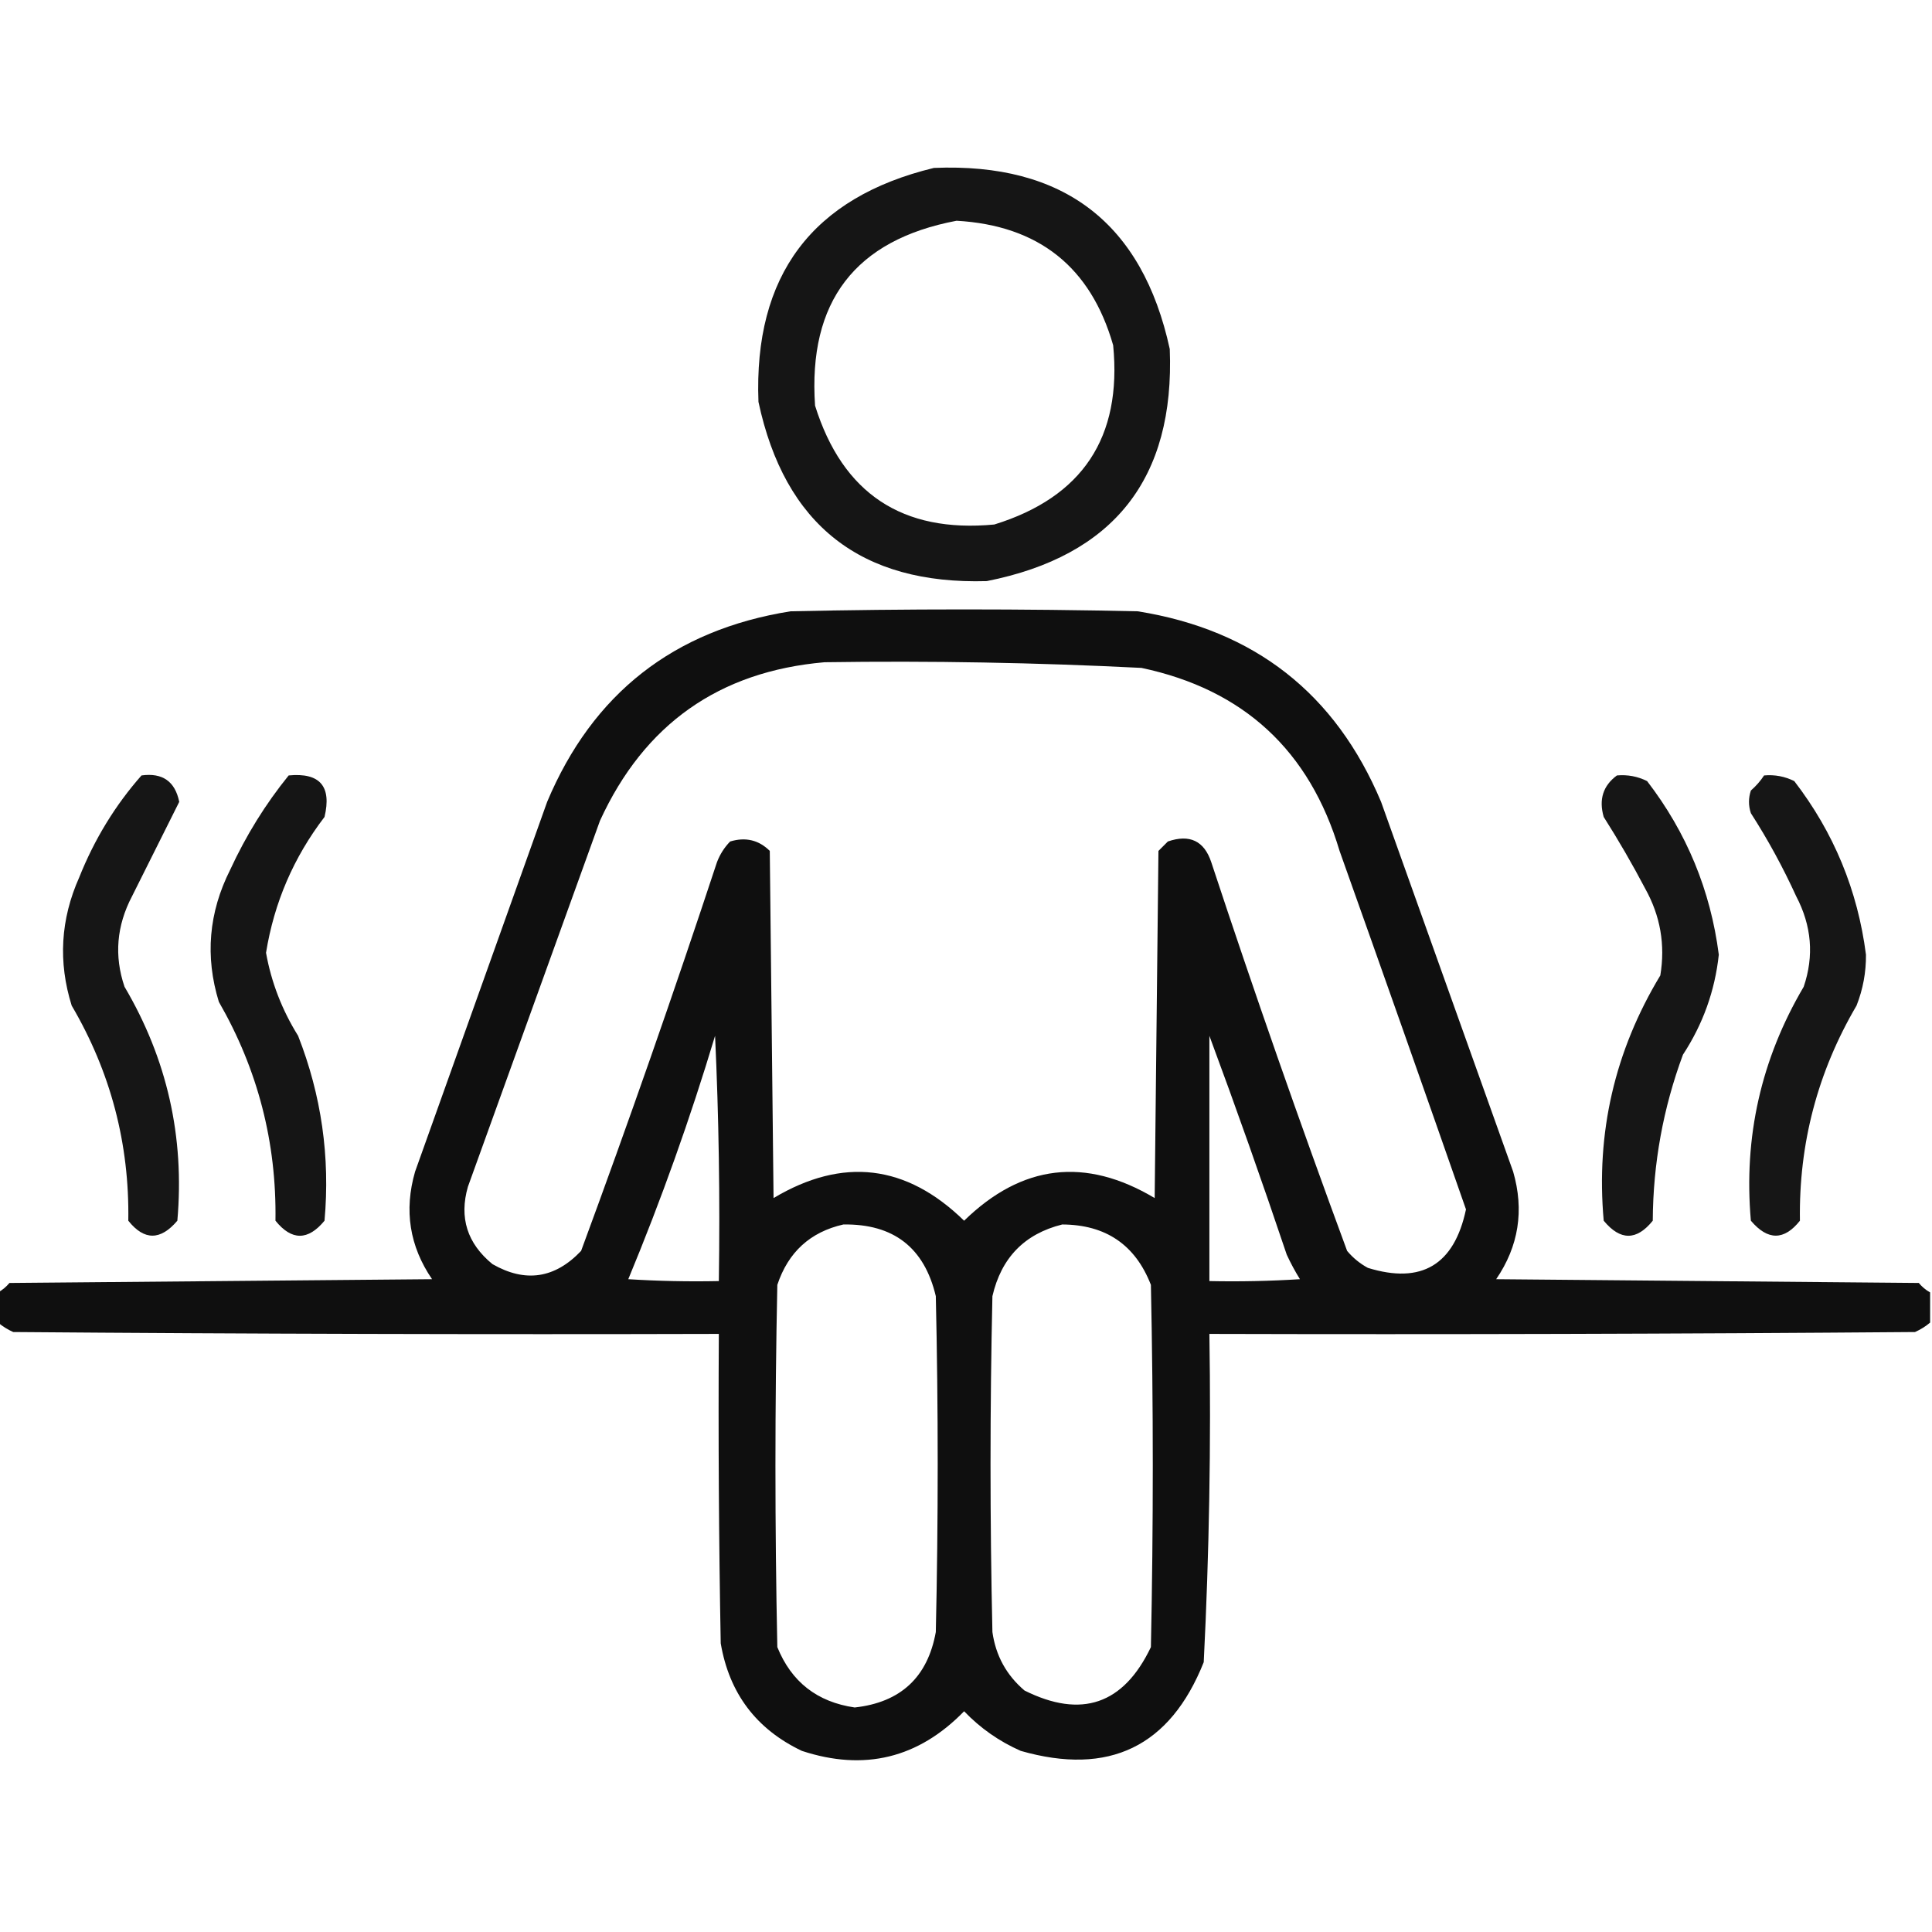 <?xml version="1.0" encoding="UTF-8"?>
<!DOCTYPE svg PUBLIC "-//W3C//DTD SVG 1.1//EN" "http://www.w3.org/Graphics/SVG/1.1/DTD/svg11.dtd">
<svg xmlns="http://www.w3.org/2000/svg" version="1.1" width="512px" height="512px" style="shape-rendering:geometricPrecision; text-rendering:geometricPrecision; image-rendering:optimizeQuality; fill-rule:evenodd; clip-rule:evenodd" xmlns:xlink="http://www.w3.org/1999/xlink">
<g><path style="opacity:0.917" fill="#000000" d="M 247.5,44.5 C 281.891,43.077 302.724,59.077 310,92.5C 311.348,126.818 295.182,147.318 261.5,154C 228.134,154.966 207.967,139.133 201,106.5C 199.717,72.981 215.217,52.314 247.5,44.5 Z M 253.5,58.5 C 275.229,59.743 289.063,70.743 295,91.5C 297.378,115.918 286.878,131.752 263.5,139C 239.138,141.297 223.305,130.797 216,107.5C 214.104,79.92 226.604,63.587 253.5,58.5 Z"/></g>
<g><path style="opacity:0.938" fill="#000000" d="M 511.5,342.5 C 511.5,345.167 511.5,347.833 511.5,350.5C 510.317,351.504 508.984,352.338 507.5,353C 445.168,353.5 382.834,353.667 320.5,353.5C 320.959,382.542 320.459,411.542 319,440.5C 310.086,462.872 293.919,470.706 270.5,464C 264.8,461.485 259.8,457.985 255.5,453.5C 243.388,465.944 229.055,469.444 212.5,464C 200.424,458.251 193.257,448.751 191,435.5C 190.5,408.169 190.333,380.835 190.5,353.5C 128.166,353.667 65.832,353.5 3.5,353C 2.016,352.338 0.683,351.504 -0.5,350.5C -0.5,347.833 -0.5,345.167 -0.5,342.5C 0.627,341.878 1.627,341.045 2.5,340C 39.833,339.667 77.167,339.333 114.5,339C 108.532,330.264 107.032,320.764 110,310.5C 121.667,277.833 133.333,245.167 145,212.5C 157.08,183.766 178.58,166.932 209.5,162C 240.167,161.333 270.833,161.333 301.5,162C 332.42,166.932 353.92,183.766 366,212.5C 377.667,245.167 389.333,277.833 401,310.5C 403.968,320.764 402.468,330.264 396.5,339C 433.833,339.333 471.167,339.667 508.5,340C 509.373,341.045 510.373,341.878 511.5,342.5 Z M 218.5,175.5 C 246.526,175.09 274.526,175.59 302.5,177C 329.566,182.73 347.066,198.896 355,225.5C 366.274,257.156 377.44,288.822 388.5,320.5C 385.381,335.22 376.715,340.386 362.5,336C 360.391,334.859 358.558,333.359 357,331.5C 344.408,297.392 332.408,263.059 321,228.5C 319.125,222.845 315.292,221.011 309.5,223C 308.667,223.833 307.833,224.667 307,225.5C 306.667,256.167 306.333,286.833 306,317.5C 287.655,306.557 270.822,308.557 255.5,323.5C 240.178,308.557 223.345,306.557 205,317.5C 204.667,286.833 204.333,256.167 204,225.5C 201.091,222.606 197.591,221.773 193.5,223C 191.959,224.579 190.792,226.413 190,228.5C 178.592,263.059 166.592,297.392 154,331.5C 147.037,338.828 139.203,339.994 130.5,335C 123.811,329.517 121.644,322.684 124,314.5C 135.667,282.167 147.333,249.833 159,217.5C 170.727,191.93 190.56,177.93 218.5,175.5 Z M 189.5,274.5 C 190.497,295.994 190.831,317.66 190.5,339.5C 182.493,339.666 174.493,339.5 166.5,339C 175.256,317.899 182.923,296.399 189.5,274.5 Z M 320.5,274.5 C 327.598,293.622 334.432,312.955 341,332.5C 342.039,334.746 343.206,336.913 344.5,339C 336.507,339.5 328.507,339.666 320.5,339.5C 320.5,317.833 320.5,296.167 320.5,274.5 Z M 223.5,324.5 C 236.792,324.298 244.959,330.631 248,343.5C 248.667,373.167 248.667,402.833 248,432.5C 245.84,444.492 238.673,451.159 226.5,452.5C 216.561,451.053 209.728,445.72 206,436.5C 205.333,404.5 205.333,372.5 206,340.5C 208.882,331.828 214.715,326.495 223.5,324.5 Z M 281.5,324.5 C 293.031,324.549 300.865,329.882 305,340.5C 305.667,372.5 305.667,404.5 305,436.5C 297.754,451.693 286.587,455.527 271.5,448C 266.707,443.915 263.874,438.749 263,432.5C 262.333,402.833 262.333,373.167 263,343.5C 265.348,333.32 271.515,326.987 281.5,324.5 Z"/></g>
<g><path style="opacity:0.912" fill="#000000" d="M 37.5,205.5 C 43.059,204.734 46.393,207.067 47.5,212.5C 43.375,220.75 39.208,229.083 35,237.5C 30.888,245.331 30.221,253.331 33,261.5C 44.28,280.625 48.947,301.291 47,323.5C 42.529,328.78 38.196,328.78 34,323.5C 34.318,303.087 29.318,284.087 19,266.5C 15.375,254.949 16.042,243.615 21,232.5C 25.034,222.398 30.534,213.398 37.5,205.5 Z"/></g>
<g><path style="opacity:0.915" fill="#000000" d="M 76.5,205.5 C 84.775,204.706 87.942,208.373 86,216.5C 77.812,227.209 72.645,239.209 70.5,252.5C 71.897,260.31 74.731,267.643 79,274.5C 85.181,290.281 87.514,306.614 86,323.5C 81.619,328.815 77.286,328.815 73,323.5C 73.315,302.758 68.315,283.425 58,265.5C 54.304,253.483 55.304,241.816 61,230.5C 65.204,221.395 70.371,213.062 76.5,205.5 Z"/></g>
<g><path style="opacity:0.914" fill="#000000" d="M 428.5,205.5 C 431.32,205.248 433.986,205.748 436.5,207C 446.975,220.617 453.308,235.95 455.5,253C 454.473,262.562 451.307,271.396 446,279.5C 440.749,293.668 438.083,308.335 438,323.5C 433.714,328.815 429.381,328.815 425,323.5C 422.91,300.194 427.91,278.527 440,258.5C 441.35,250.373 440.017,242.706 436,235.5C 432.586,229.003 428.919,222.67 425,216.5C 423.663,211.872 424.83,208.205 428.5,205.5 Z"/></g>
<g><path style="opacity:0.913" fill="#000000" d="M 467.5,205.5 C 470.32,205.248 472.986,205.748 475.5,207C 485.981,220.627 492.314,235.961 494.5,253C 494.543,257.662 493.709,262.162 492,266.5C 481.682,284.087 476.682,303.087 477,323.5C 472.804,328.78 468.471,328.78 464,323.5C 462.044,301.326 466.711,280.659 478,261.5C 480.779,253.331 480.112,245.331 476,237.5C 472.508,229.847 468.508,222.513 464,215.5C 463.333,213.5 463.333,211.5 464,209.5C 465.376,208.295 466.542,206.962 467.5,205.5 Z"/></g>
</svg>
